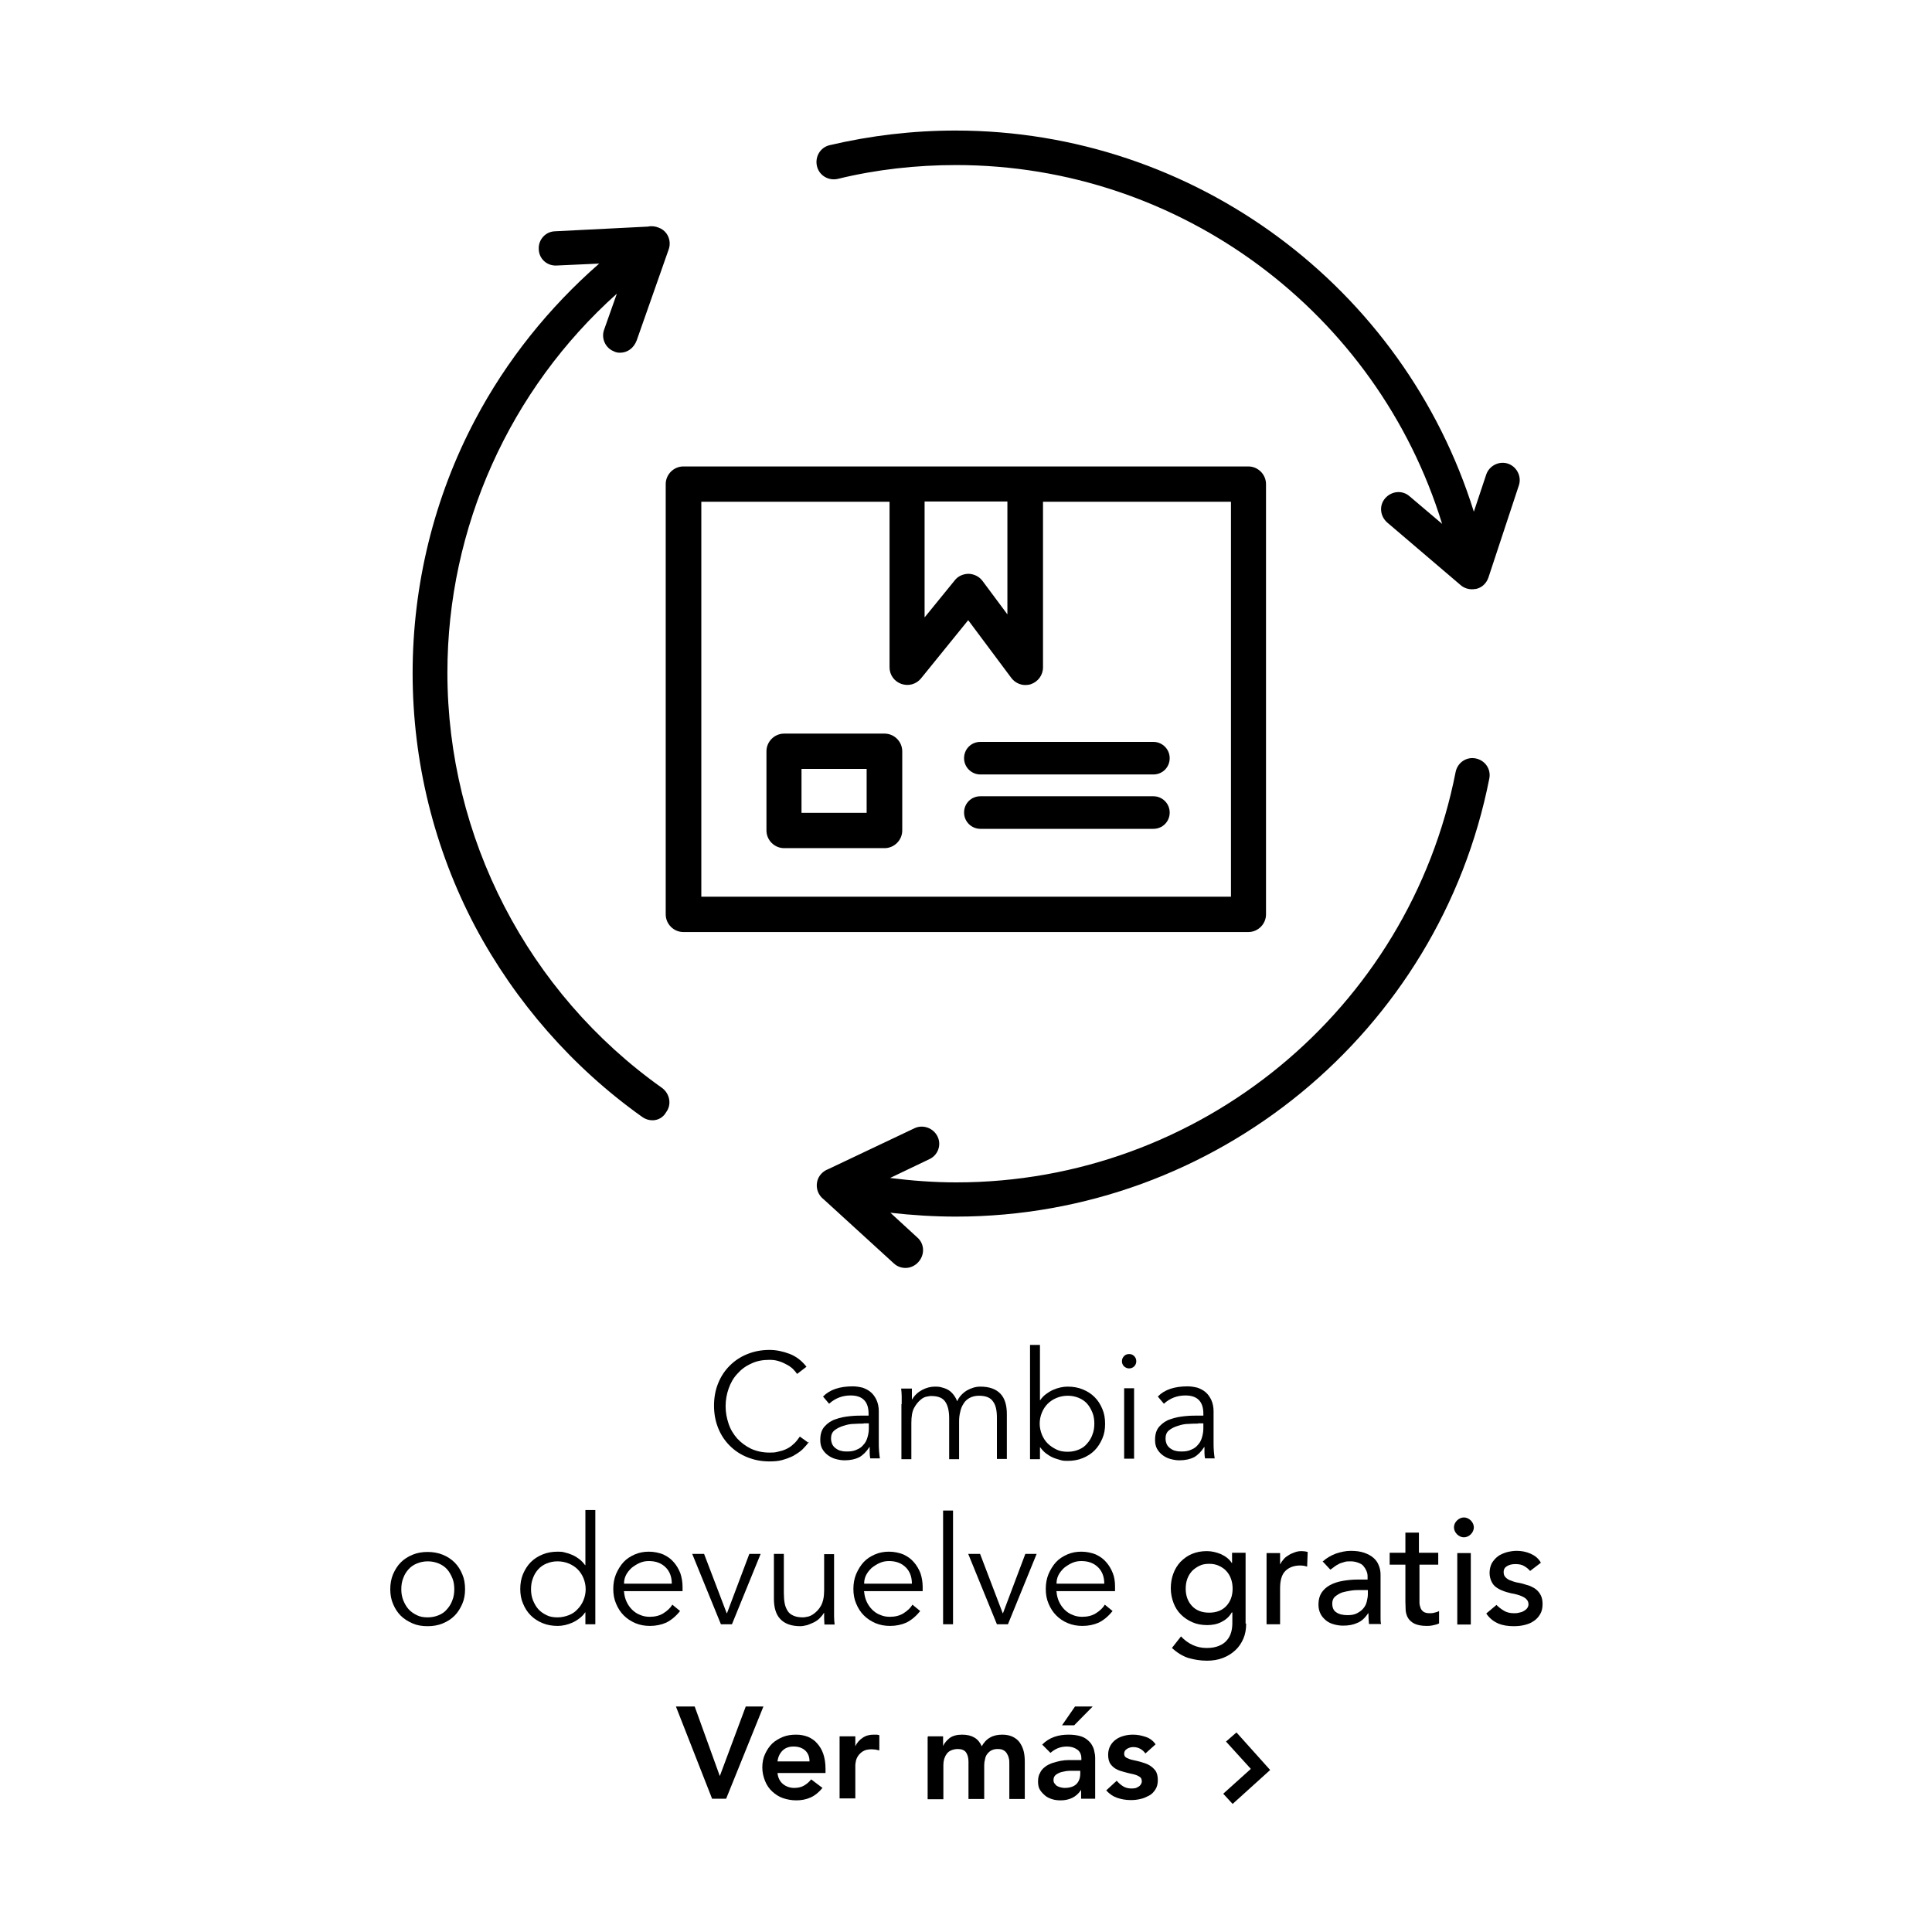 <?xml version="1.0" encoding="UTF-8"?>
<svg id="Capa_1" xmlns="http://www.w3.org/2000/svg" version="1.1" viewBox="0 0 70 70">
  <!-- Generator: Adobe Illustrator 29.5.0, SVG Export Plug-In . SVG Version: 2.1.0 Build 137)  -->
  <defs>
    <style>
      .st0 {
        fill-rule: evenodd;
      }
    </style>
  </defs>
  <g>
    <g>
      <path d="M45.23,16.9h-20.47c-.35,0-.64.29-.64.64v15.59c0,.35.29.64.64.64h20.47c.35,0,.64-.29.64-.64v-15.59c0-.35-.29-.64-.64-.64ZM36.5,18.18v4.08l-.9-1.21c-.12-.16-.3-.25-.5-.26-.19,0-.39.08-.51.24l-1.09,1.34v-4.2h3ZM44.6,32.49h-19.19v-14.31h6.82v6c0,.27.17.51.43.6s.54.01.71-.2l1.71-2.11,1.56,2.09c.12.16.31.26.51.26.07,0,.14-.01.2-.03.26-.09.44-.33.44-.61v-6h6.81v14.31Z"/>
      <path d="M28.41,26.58c-.35,0-.64.29-.64.64v2.87c0,.35.29.64.64.64h3.64c.35,0,.64-.29.64-.64v-2.87c0-.35-.29-.64-.64-.64h-3.64ZM31.4,29.45h-2.36v-1.59h2.36v1.59Z"/>
    </g>
    <g>
      <path class="st0" d="M53.47,27.48c-.34-.07-.66.15-.73.49-1.69,8.62-9.29,14.87-18.09,14.87-.81,0-1.61-.06-2.4-.16l1.42-.68c.31-.14.45-.51.3-.82-.15-.31-.53-.45-.84-.3l-3.12,1.48c-.19.07-.35.23-.4.44-.06.26.04.51.24.66l2.54,2.32c.12.11.27.16.42.16.16,0,.34-.07.47-.22.23-.26.22-.65-.04-.88l-.98-.9c.79.09,1.58.14,2.38.14,9.39,0,17.51-6.68,19.32-15.87.07-.34-.15-.66-.49-.73Z"/>
      <path class="st0" d="M54.64,16.8c-.32-.11-.68.07-.79.39l-.45,1.35c-2.53-8.12-10.11-13.81-18.78-13.81-1.54,0-3.07.18-4.56.53-.34.08-.54.42-.46.76.08.34.42.54.76.46,1.39-.34,2.84-.5,4.28-.5,8.14,0,15.26,5.36,17.61,13l-1.18-1c-.26-.23-.65-.19-.88.07-.23.26-.19.65.07.88l2.65,2.26c.11.1.26.16.42.16.03,0,.07,0,.11-.01,0,0,0,0,0,0,0,0,0,0,0,0,.02,0,.04,0,.07-.01.19-.05.35-.2.42-.41l1.1-3.33c.11-.32-.07-.68-.39-.79Z"/>
      <path class="st0" d="M22.26,12.74c.07.03.14.04.2.04.27,0,.5-.16.61-.45l1.16-3.3c.07-.2.03-.42-.09-.58-.07-.09-.16-.16-.27-.2-.12-.05-.26-.07-.39-.04l-3.37.17c-.35.01-.61.31-.59.65.01.35.3.61.65.59l1.54-.07c-1.82,1.59-3.36,3.51-4.49,5.65-1.49,2.81-2.27,5.99-2.27,9.19s.78,6.37,2.27,9.19c1.45,2.72,3.53,5.1,6.05,6.89.11.08.24.12.37.12.2,0,.39-.1.5-.3.2-.27.13-.66-.15-.87-4.87-3.45-7.78-9.08-7.78-15.05,0-5.26,2.26-10.26,6.14-13.73l-.46,1.3c-.12.32.05.69.38.8Z"/>
    </g>
    <path d="M41.79,28.06h-6.27c-.32,0-.59-.26-.59-.59s.26-.59.59-.59h6.27c.32,0,.59.26.59.59s-.26.59-.59.59Z"/>
    <path d="M41.79,30.03h-6.27c-.32,0-.59-.26-.59-.59s.26-.59.59-.59h6.27c.32,0,.59.26.59.59s-.26.59-.59.59Z"/>
  </g>
  <g>
    <path d="M29.31,52.24c-.07.1-.15.19-.24.28-.1.09-.21.16-.33.23-.12.06-.26.11-.4.15-.14.04-.3.05-.46.05-.29,0-.55-.05-.8-.15-.25-.1-.46-.24-.64-.42-.18-.18-.32-.39-.42-.64-.1-.25-.15-.52-.15-.81s.05-.57.15-.81c.1-.25.24-.46.42-.64.18-.18.39-.32.64-.42.25-.1.51-.15.8-.15.24,0,.48.05.72.14.24.09.45.25.62.47l-.34.26c-.04-.06-.09-.12-.16-.19-.07-.06-.15-.12-.24-.16-.09-.05-.18-.09-.29-.12-.1-.03-.2-.04-.31-.04-.25,0-.47.04-.67.14-.2.09-.36.21-.5.37-.14.15-.24.33-.31.53-.07.2-.11.41-.11.64s.04.43.11.64.18.38.31.53c.14.15.3.27.5.37.2.09.42.14.67.14.1,0,.2,0,.3-.03.1-.02.2-.05.29-.09s.19-.1.27-.18c.09-.07.16-.17.24-.28l.32.23Z"/>
    <path d="M31.47,51.29v-.07c0-.44-.22-.66-.65-.66-.3,0-.56.1-.78.3l-.22-.26c.24-.25.6-.37,1.08-.37.12,0,.24.02.36.05.11.04.21.09.3.17.08.07.15.17.2.28.05.11.08.25.08.4v1.14c0,.1,0,.2.01.31s.02.2.03.26h-.35c-.01-.06-.02-.13-.02-.2,0-.07,0-.14,0-.21h-.01c-.11.17-.23.29-.37.37-.14.07-.32.11-.53.11-.11,0-.22-.02-.33-.05-.11-.03-.2-.08-.28-.14-.08-.06-.15-.14-.2-.23-.05-.09-.07-.2-.07-.32,0-.21.05-.37.16-.49s.24-.21.4-.26c.16-.06.33-.09.52-.11s.35-.02.5-.02h.18ZM31.29,51.58c-.09,0-.2,0-.34.01-.14,0-.27.03-.39.07-.13.04-.23.09-.32.16-.09.07-.13.17-.13.3,0,.08.02.16.05.22s.08.11.14.15.12.07.19.08c.07.02.14.02.22.02.13,0,.24-.02.34-.07.1-.04.18-.1.24-.18.07-.07.11-.16.14-.26.03-.1.05-.21.05-.32v-.19h-.19Z"/>
    <path d="M32.67,50.87c0-.09,0-.19,0-.28s-.01-.19-.02-.28h.39v.39h.01c.09-.15.21-.26.36-.34.15-.08.31-.12.46-.12.07,0,.14,0,.22.02s.15.04.23.08.14.09.2.16c.06.07.12.16.16.27.07-.16.19-.29.35-.39.16-.09.32-.14.49-.14.33,0,.57.09.73.26.16.17.23.42.23.74v1.62h-.36v-1.49c0-.26-.04-.46-.14-.59-.09-.14-.26-.21-.51-.21-.13,0-.25.03-.34.08-.09.05-.17.12-.22.21-.06.09-.1.19-.12.3-.03.11-.04.23-.04.35v1.36h-.36v-1.49c0-.26-.05-.46-.14-.59-.09-.14-.26-.21-.51-.21-.02,0-.07,0-.15.02-.08.01-.16.05-.24.12-.08.07-.16.16-.23.29-.07.13-.1.31-.1.55v1.31h-.36v-1.99Z"/>
    <path d="M37.32,48.73h.36v2h.01c.06-.09.13-.16.21-.22s.16-.11.25-.15c.09-.04.18-.07.27-.09.09-.02.18-.03.26-.03.2,0,.38.03.55.1.17.07.31.16.43.28s.21.26.28.43c.07.16.1.34.1.54s-.03.37-.1.53c-.07.16-.16.31-.28.43s-.26.21-.43.28c-.17.07-.35.1-.55.1-.08,0-.17,0-.26-.03s-.18-.05-.27-.09c-.09-.04-.17-.09-.25-.15-.08-.06-.15-.14-.21-.22h-.01v.43h-.36v-4.12ZM39.65,51.58c0-.14-.02-.28-.07-.4-.05-.12-.11-.23-.19-.32-.08-.09-.18-.16-.3-.21s-.25-.08-.4-.08-.29.03-.41.08-.23.12-.32.21-.16.2-.21.32c-.05.12-.08.26-.08.4s.03.27.08.4c.05.12.12.23.21.32s.2.16.32.22.26.08.41.08.28-.03.4-.08.22-.12.3-.22c.08-.09.15-.2.19-.32.05-.12.07-.26.07-.4Z"/>
    <path d="M41.17,49.32c0,.08-.03.14-.08.19-.05.05-.12.07-.18.07s-.12-.02-.18-.07c-.05-.05-.08-.11-.08-.19s.03-.14.08-.19.11-.07.18-.07.13.02.18.07.08.11.08.19ZM41.09,52.85h-.36v-2.55h.36v2.55Z"/>
    <path d="M43.6,51.29v-.07c0-.44-.22-.66-.65-.66-.3,0-.56.1-.78.3l-.22-.26c.24-.25.6-.37,1.08-.37.12,0,.24.02.36.05.11.04.21.09.3.17.08.07.15.17.2.28.05.11.08.25.08.4v1.14c0,.1,0,.2.01.31s.02.2.03.26h-.35c-.01-.06-.02-.13-.02-.2,0-.07,0-.14,0-.21h-.01c-.11.17-.23.29-.37.37-.14.07-.32.11-.53.11-.11,0-.22-.02-.33-.05-.11-.03-.2-.08-.28-.14-.08-.06-.15-.14-.2-.23-.05-.09-.07-.2-.07-.32,0-.21.05-.37.16-.49s.24-.21.4-.26c.16-.06.33-.09.52-.11s.35-.02.5-.02h.18ZM43.41,51.58c-.09,0-.2,0-.34.01-.14,0-.27.03-.39.07-.13.04-.23.09-.32.16-.09.07-.13.17-.13.3,0,.08.02.16.05.22.03.06.08.11.14.15s.12.07.19.08c.07.02.14.02.22.02.13,0,.24-.02.34-.07.1-.04.18-.1.24-.18.07-.07.11-.16.14-.26.03-.1.05-.21.05-.32v-.19h-.19Z"/>
    <path d="M16.85,57.58c0,.19-.03.37-.1.53-.07.16-.16.31-.28.43-.12.12-.26.21-.43.28s-.35.1-.55.1-.38-.03-.54-.1-.31-.16-.43-.28c-.12-.12-.21-.26-.28-.43-.07-.16-.1-.34-.1-.53s.03-.37.1-.54c.07-.16.16-.31.28-.43.12-.12.26-.21.43-.28s.35-.1.54-.1.38.03.55.1.31.16.43.28c.12.12.21.26.28.43.07.16.1.34.1.54ZM16.46,57.58c0-.14-.02-.28-.07-.4-.05-.12-.11-.23-.19-.32-.08-.09-.18-.16-.3-.21s-.25-.08-.4-.08-.28.03-.4.08-.22.12-.3.21c-.08.09-.15.2-.19.32-.05.12-.07.26-.07.4s.02.27.07.4c.05.12.11.23.19.32.08.09.18.16.3.22s.25.08.4.08.28-.03.4-.08.22-.12.3-.22c.08-.09.15-.2.19-.32.05-.12.07-.26.07-.4Z"/>
    <path d="M21.57,58.85h-.36v-.43h-.01c-.06.09-.13.16-.21.22-.08.06-.16.11-.25.15s-.18.07-.27.09-.18.03-.26.03c-.2,0-.38-.03-.55-.1s-.31-.16-.43-.28-.21-.26-.28-.43c-.07-.16-.1-.34-.1-.53s.03-.37.1-.54c.07-.16.16-.31.28-.43s.26-.21.43-.28.35-.1.55-.1c.08,0,.17,0,.26.03.09.02.18.05.27.09s.17.09.25.15.15.14.21.22h.01v-2h.36v4.12ZM19.24,57.58c0,.14.02.27.07.4.05.12.11.23.19.32.08.09.18.16.3.22s.25.08.4.08.28-.03.41-.08.23-.12.32-.22c.09-.09.16-.2.21-.32.05-.12.08-.26.08-.4s-.03-.28-.08-.4c-.05-.12-.12-.23-.21-.32-.09-.09-.2-.16-.32-.21s-.26-.08-.41-.08-.28.03-.4.08-.22.12-.3.21c-.08.09-.15.2-.19.32-.05.12-.07.26-.07.4Z"/>
    <path d="M22.61,57.67c.01.13.04.25.09.36.05.11.12.21.2.29.08.08.18.15.29.19.11.05.23.07.35.07.19,0,.36-.04.5-.13.14-.09.25-.19.32-.31l.28.23c-.15.19-.32.33-.5.42-.18.08-.38.12-.59.12-.19,0-.36-.03-.53-.1-.16-.07-.3-.16-.42-.28-.12-.12-.21-.26-.28-.43-.07-.16-.1-.34-.1-.53s.03-.37.1-.54c.07-.16.16-.31.27-.43s.25-.21.41-.28.33-.1.51-.1c.19,0,.37.04.52.1.15.07.28.16.38.28.1.11.18.25.24.4.05.15.08.32.08.49v.16h-2.13ZM24.34,57.38c0-.24-.07-.44-.22-.59-.15-.15-.35-.23-.61-.23-.12,0-.23.02-.34.07-.11.05-.2.11-.29.18-.08.08-.15.16-.2.26-.05.1-.07.2-.07.31h1.72Z"/>
    <path d="M26.52,58.85h-.4l-1.04-2.55h.43l.82,2.15h.01l.81-2.15h.41l-1.04,2.55Z"/>
    <path d="M29.87,58.85c0-.07-.01-.14-.01-.21,0-.07,0-.13,0-.2h-.01c-.04.07-.09.13-.15.19-.06.06-.13.11-.21.15-.08.04-.16.07-.24.1-.09.02-.17.04-.25.04-.33,0-.57-.09-.73-.26s-.23-.42-.23-.74v-1.62h.36v1.41c0,.14.01.27.03.38s.06.2.11.28.12.13.21.17c.09.04.2.06.34.06.02,0,.07,0,.15-.02.08-.01.17-.05.26-.12s.18-.16.25-.29.11-.31.11-.55v-1.31h.36v1.99c0,.07,0,.16,0,.26s.01.21.02.3h-.37Z"/>
    <path d="M31.31,57.67c.01.13.04.25.09.36.05.11.12.21.2.29.08.08.18.15.29.19.11.05.23.07.35.07.19,0,.36-.04.5-.13.14-.09.25-.19.32-.31l.28.23c-.15.19-.32.33-.5.42-.18.08-.38.12-.59.12-.19,0-.36-.03-.53-.1-.16-.07-.3-.16-.42-.28-.12-.12-.21-.26-.28-.43-.07-.16-.1-.34-.1-.53s.03-.37.1-.54c.07-.16.16-.31.27-.43s.25-.21.41-.28.33-.1.51-.1c.19,0,.37.04.52.1.15.07.28.16.38.28.1.11.18.25.24.4.05.15.08.32.08.49v.16h-2.13ZM33.04,57.38c0-.24-.07-.44-.22-.59-.15-.15-.35-.23-.61-.23-.12,0-.23.02-.34.07-.11.05-.2.11-.29.18-.08.08-.15.16-.2.26-.05.1-.07.2-.07.31h1.72Z"/>
    <path d="M34.53,58.85h-.36v-4.12h.36v4.12Z"/>
    <path d="M36.52,58.85h-.4l-1.04-2.55h.43l.82,2.15h.01l.81-2.15h.41l-1.04,2.55Z"/>
    <path d="M38.28,57.67c.01.13.04.25.09.36s.12.21.2.29.18.15.29.19c.11.05.23.07.35.07.19,0,.36-.04.5-.13.14-.09.25-.19.32-.31l.28.23c-.15.19-.32.33-.5.42-.18.08-.38.12-.59.12-.19,0-.36-.03-.53-.1s-.3-.16-.42-.28c-.12-.12-.21-.26-.28-.43-.07-.16-.1-.34-.1-.53s.03-.37.1-.54c.07-.16.16-.31.27-.43s.25-.21.41-.28.33-.1.51-.1c.19,0,.37.04.52.1.15.07.28.16.38.28.1.11.18.25.24.4s.08.32.08.49v.16h-2.13ZM40.01,57.38c0-.24-.07-.44-.22-.59-.15-.15-.35-.23-.61-.23-.12,0-.23.02-.34.07-.11.05-.2.11-.29.18-.08.08-.15.16-.2.26-.05.1-.07.2-.07.31h1.72Z"/>
    <path d="M45.15,58.83c0,.2-.03.38-.1.54s-.16.3-.29.42-.27.21-.45.28-.37.1-.58.1c-.25,0-.47-.04-.68-.1-.21-.07-.4-.19-.59-.36l.33-.42c.13.14.27.24.42.31.15.07.32.11.51.11s.33-.03.45-.08c.12-.05.22-.12.29-.21.07-.08.12-.18.15-.29s.04-.22.04-.33v-.38h-.02c-.09.16-.22.27-.38.35s-.33.11-.51.11c-.19,0-.37-.03-.53-.1-.16-.07-.3-.16-.42-.28s-.21-.26-.27-.42-.1-.34-.1-.53.03-.37.09-.53c.06-.17.15-.31.26-.43.12-.12.25-.22.42-.29s.34-.1.54-.1c.17,0,.34.04.51.11.17.08.3.18.39.32h.01v-.37h.49v2.56ZM43.81,56.66c-.13,0-.25.02-.35.07s-.19.11-.27.19c-.07.08-.13.17-.17.28-.04.11-.06.23-.06.36,0,.26.08.47.23.63.15.16.36.24.62.24s.47-.08.62-.24c.15-.16.23-.37.23-.63,0-.13-.02-.25-.06-.36-.04-.11-.1-.21-.17-.28-.07-.08-.16-.14-.27-.19s-.22-.07-.35-.07Z"/>
    <path d="M45.89,56.27h.49v.4h.01c.03-.07.08-.13.13-.19s.12-.1.18-.14.14-.07.22-.1.16-.04.24-.04.15.01.22.03l-.02.53s-.08-.02-.12-.03c-.04,0-.08-.01-.12-.01-.24,0-.42.07-.55.2-.13.13-.19.34-.19.63v1.3h-.49v-2.59Z"/>
    <path d="M47.92,56.58c.14-.13.3-.22.48-.29.18-.06.36-.1.54-.1s.35.02.49.07c.14.05.25.11.34.19s.15.17.19.28c.04.1.06.21.06.32v1.32c0,.09,0,.17,0,.25,0,.08,0,.15.02.22h-.44c-.01-.13-.02-.26-.02-.39h-.01c-.11.17-.24.29-.39.35-.15.07-.32.1-.52.1-.12,0-.24-.02-.34-.05-.11-.03-.21-.08-.29-.15-.08-.07-.15-.15-.19-.24-.05-.1-.07-.21-.07-.33,0-.17.04-.31.11-.42.07-.11.18-.21.31-.28.13-.07.28-.12.45-.15.17-.03.36-.05.55-.05h.36v-.11c0-.07-.01-.13-.04-.2s-.06-.12-.11-.18-.11-.09-.19-.12c-.08-.03-.17-.05-.27-.05-.09,0-.18,0-.25.03-.07.02-.14.04-.19.07-.06.03-.11.06-.16.1-.05.04-.09.07-.14.1l-.29-.31ZM49.31,57.61c-.12,0-.24,0-.36.02s-.23.04-.33.07c-.1.04-.18.09-.25.15s-.1.15-.1.25c0,.15.05.26.15.32.1.07.24.1.41.1.13,0,.25-.02.34-.07s.17-.1.23-.18c.06-.07.1-.15.12-.24s.04-.18.04-.26v-.16h-.26Z"/>
    <path d="M52.13,56.69h-.7v1.17c0,.07,0,.14,0,.21,0,.07.02.13.04.19.02.06.06.1.11.14.05.03.12.05.21.05.06,0,.12,0,.18-.02.06-.01.12-.03.17-.06v.45c-.06.03-.13.05-.23.07s-.17.02-.22.02c-.19,0-.33-.03-.44-.08-.1-.05-.18-.12-.23-.2-.05-.08-.08-.18-.09-.28,0-.1-.01-.21-.01-.31v-1.35h-.57v-.43h.57v-.73h.49v.73h.7v.43Z"/>
    <path d="M52.68,55.34c0-.1.04-.18.11-.25s.16-.11.25-.11.18.04.25.11.11.16.11.25-.04.18-.11.25-.16.11-.25.11-.18-.04-.25-.11-.11-.16-.11-.25ZM52.8,56.27h.49v2.59h-.49v-2.59Z"/>
    <path d="M55.44,56.92c-.06-.07-.13-.13-.22-.18-.08-.05-.19-.07-.31-.07-.12,0-.22.02-.3.07-.09.05-.13.12-.13.22,0,.08.02.14.07.19.05.05.11.09.17.11.07.03.14.05.21.07.08.01.14.03.2.04.11.03.2.06.3.09.09.04.17.08.24.14.07.06.12.13.16.21.04.08.06.19.06.31,0,.15-.03.27-.09.37-.06.1-.14.19-.24.25-.1.07-.21.11-.34.14-.12.03-.25.04-.38.04-.21,0-.4-.03-.56-.1-.16-.07-.31-.18-.43-.36l.37-.31c.08.08.17.15.27.21.1.06.22.09.36.09.06,0,.12,0,.19-.02.06-.01.12-.03.17-.06.05-.03.09-.06.12-.1.03-.04.05-.09.05-.14,0-.07-.02-.13-.07-.18-.04-.05-.1-.08-.16-.11s-.13-.05-.2-.07c-.07-.02-.13-.03-.19-.04-.11-.03-.21-.05-.3-.09-.09-.03-.18-.08-.25-.13-.07-.05-.13-.12-.17-.21-.04-.08-.07-.19-.07-.31,0-.13.03-.25.08-.35.06-.1.13-.18.22-.25s.2-.11.32-.15c.12-.03.24-.05.36-.05.17,0,.34.03.5.1s.29.17.38.33l-.38.29Z"/>
  </g>
  <g>
    <g>
      <path d="M24.49,61.83h.68l.91,2.52.94-2.52h.64l-1.35,3.34h-.51l-1.31-3.34Z"/>
      <path d="M28.17,64.24c.02.17.08.3.2.4.11.09.25.14.41.14.14,0,.26-.03.36-.09.1-.06.18-.13.25-.22l.41.31c-.13.16-.28.28-.44.35-.16.07-.33.1-.51.1-.17,0-.33-.03-.48-.08s-.28-.14-.39-.24c-.11-.1-.2-.23-.26-.38-.06-.15-.1-.31-.1-.49s.03-.34.1-.49.15-.27.26-.38c.11-.1.24-.18.39-.24s.31-.08.48-.08c.16,0,.3.03.43.08.13.06.24.13.33.24.09.1.17.23.22.38.05.15.08.33.08.53v.16h-1.73ZM29.33,63.81c0-.17-.06-.3-.16-.39s-.24-.14-.42-.14c-.17,0-.3.05-.4.15-.1.1-.16.23-.18.39h1.16Z"/>
      <path d="M30.42,62.91h.57v.36h0c.06-.13.15-.23.27-.31s.25-.11.4-.11c.03,0,.07,0,.1,0,.03,0,.07.01.1.02v.55s-.09-.02-.14-.03c-.05,0-.09-.01-.13-.01-.13,0-.24.02-.32.07-.08.05-.14.11-.18.17s-.07.13-.08.19c-.01.06-.02.11-.02.14v1.21h-.57v-2.26Z"/>
      <path d="M33.63,62.91h.54v.35h0c.05-.11.13-.2.24-.29.11-.08.26-.12.45-.12.36,0,.59.14.71.42.08-.14.18-.25.31-.32.12-.07.27-.1.44-.1.15,0,.28.03.38.08.1.05.19.12.25.21.06.09.11.19.14.31.03.12.04.25.04.38v1.35h-.56v-1.28c0-.07,0-.14-.02-.2-.01-.06-.04-.12-.07-.17-.03-.05-.07-.09-.13-.12-.05-.03-.12-.04-.21-.04s-.16.02-.22.05c-.06.03-.11.08-.15.13-.04.05-.07.12-.08.19-.02.07-.03.14-.03.21v1.23h-.57v-1.35c0-.14-.03-.25-.09-.34-.06-.08-.16-.12-.3-.12-.09,0-.17.02-.24.05s-.12.07-.16.13c-.04.05-.07.12-.09.18-.02.07-.03.14-.03.22v1.24h-.57v-2.26Z"/>
      <path d="M39.17,64.86h-.01c-.08.13-.19.22-.31.28-.13.06-.26.09-.42.09-.1,0-.21-.01-.3-.04-.1-.03-.19-.07-.26-.13s-.14-.13-.19-.21c-.05-.08-.07-.18-.07-.3,0-.12.02-.23.07-.31.04-.09.1-.16.18-.22.07-.06.16-.1.26-.14.1-.03.2-.06.3-.08.11-.02.21-.03.32-.03.11,0,.21,0,.3,0h.14v-.06c0-.14-.05-.25-.15-.32-.1-.07-.22-.11-.37-.11-.12,0-.23.02-.33.06-.1.04-.19.1-.27.17l-.3-.3c.13-.13.27-.22.44-.28.17-.06.34-.08.52-.08.16,0,.3.02.41.05s.2.08.27.14.13.12.17.2c.04.07.07.15.08.22.02.08.03.15.03.22,0,.07,0,.13,0,.19v1.3h-.51v-.31ZM39.14,64.16h-.12c-.08,0-.17,0-.26,0-.1,0-.19.02-.28.04-.09.02-.16.06-.22.1-.06.05-.09.11-.09.19,0,.05.01.1.04.13s.05.07.09.09c.04.02.08.04.13.05.05.01.09.02.14.02.19,0,.34-.05.43-.14s.14-.22.14-.38v-.13ZM38.95,61.83h.64l-.67.68h-.44l.47-.68Z"/>
      <path d="M41.5,63.53c-.11-.15-.26-.23-.44-.23-.08,0-.15.02-.22.06-.07.04-.11.1-.11.18,0,.07.03.12.09.15.06.03.13.06.23.08.09.02.19.04.29.07s.2.06.29.11c.09.05.17.12.23.2s.09.2.09.35c0,.13-.03.25-.09.34-.06.09-.13.17-.23.22s-.2.1-.31.12c-.12.03-.23.04-.35.04-.18,0-.34-.03-.49-.08-.15-.05-.28-.14-.4-.27l.38-.35c.07.08.15.15.23.2.08.05.18.08.3.08.04,0,.08,0,.13-.01.04,0,.08-.03.12-.05.04-.02.07-.05.09-.08.02-.03.04-.07.04-.12,0-.08-.03-.14-.09-.17-.06-.04-.14-.07-.23-.09-.09-.02-.19-.04-.29-.07s-.2-.05-.29-.1c-.09-.04-.17-.11-.23-.19-.06-.08-.09-.2-.09-.34,0-.13.03-.24.08-.33s.12-.17.21-.23c.08-.06.18-.1.29-.13.11-.03.22-.04.33-.04.15,0,.3.03.45.08.15.05.27.14.36.27l-.38.34Z"/>
    </g>
    <polygon points="44.66 65.36 44.32 64.99 45.32 64.09 44.42 63.1 44.8 62.77 46.02 64.13 44.66 65.36"/>
  </g>
</svg>